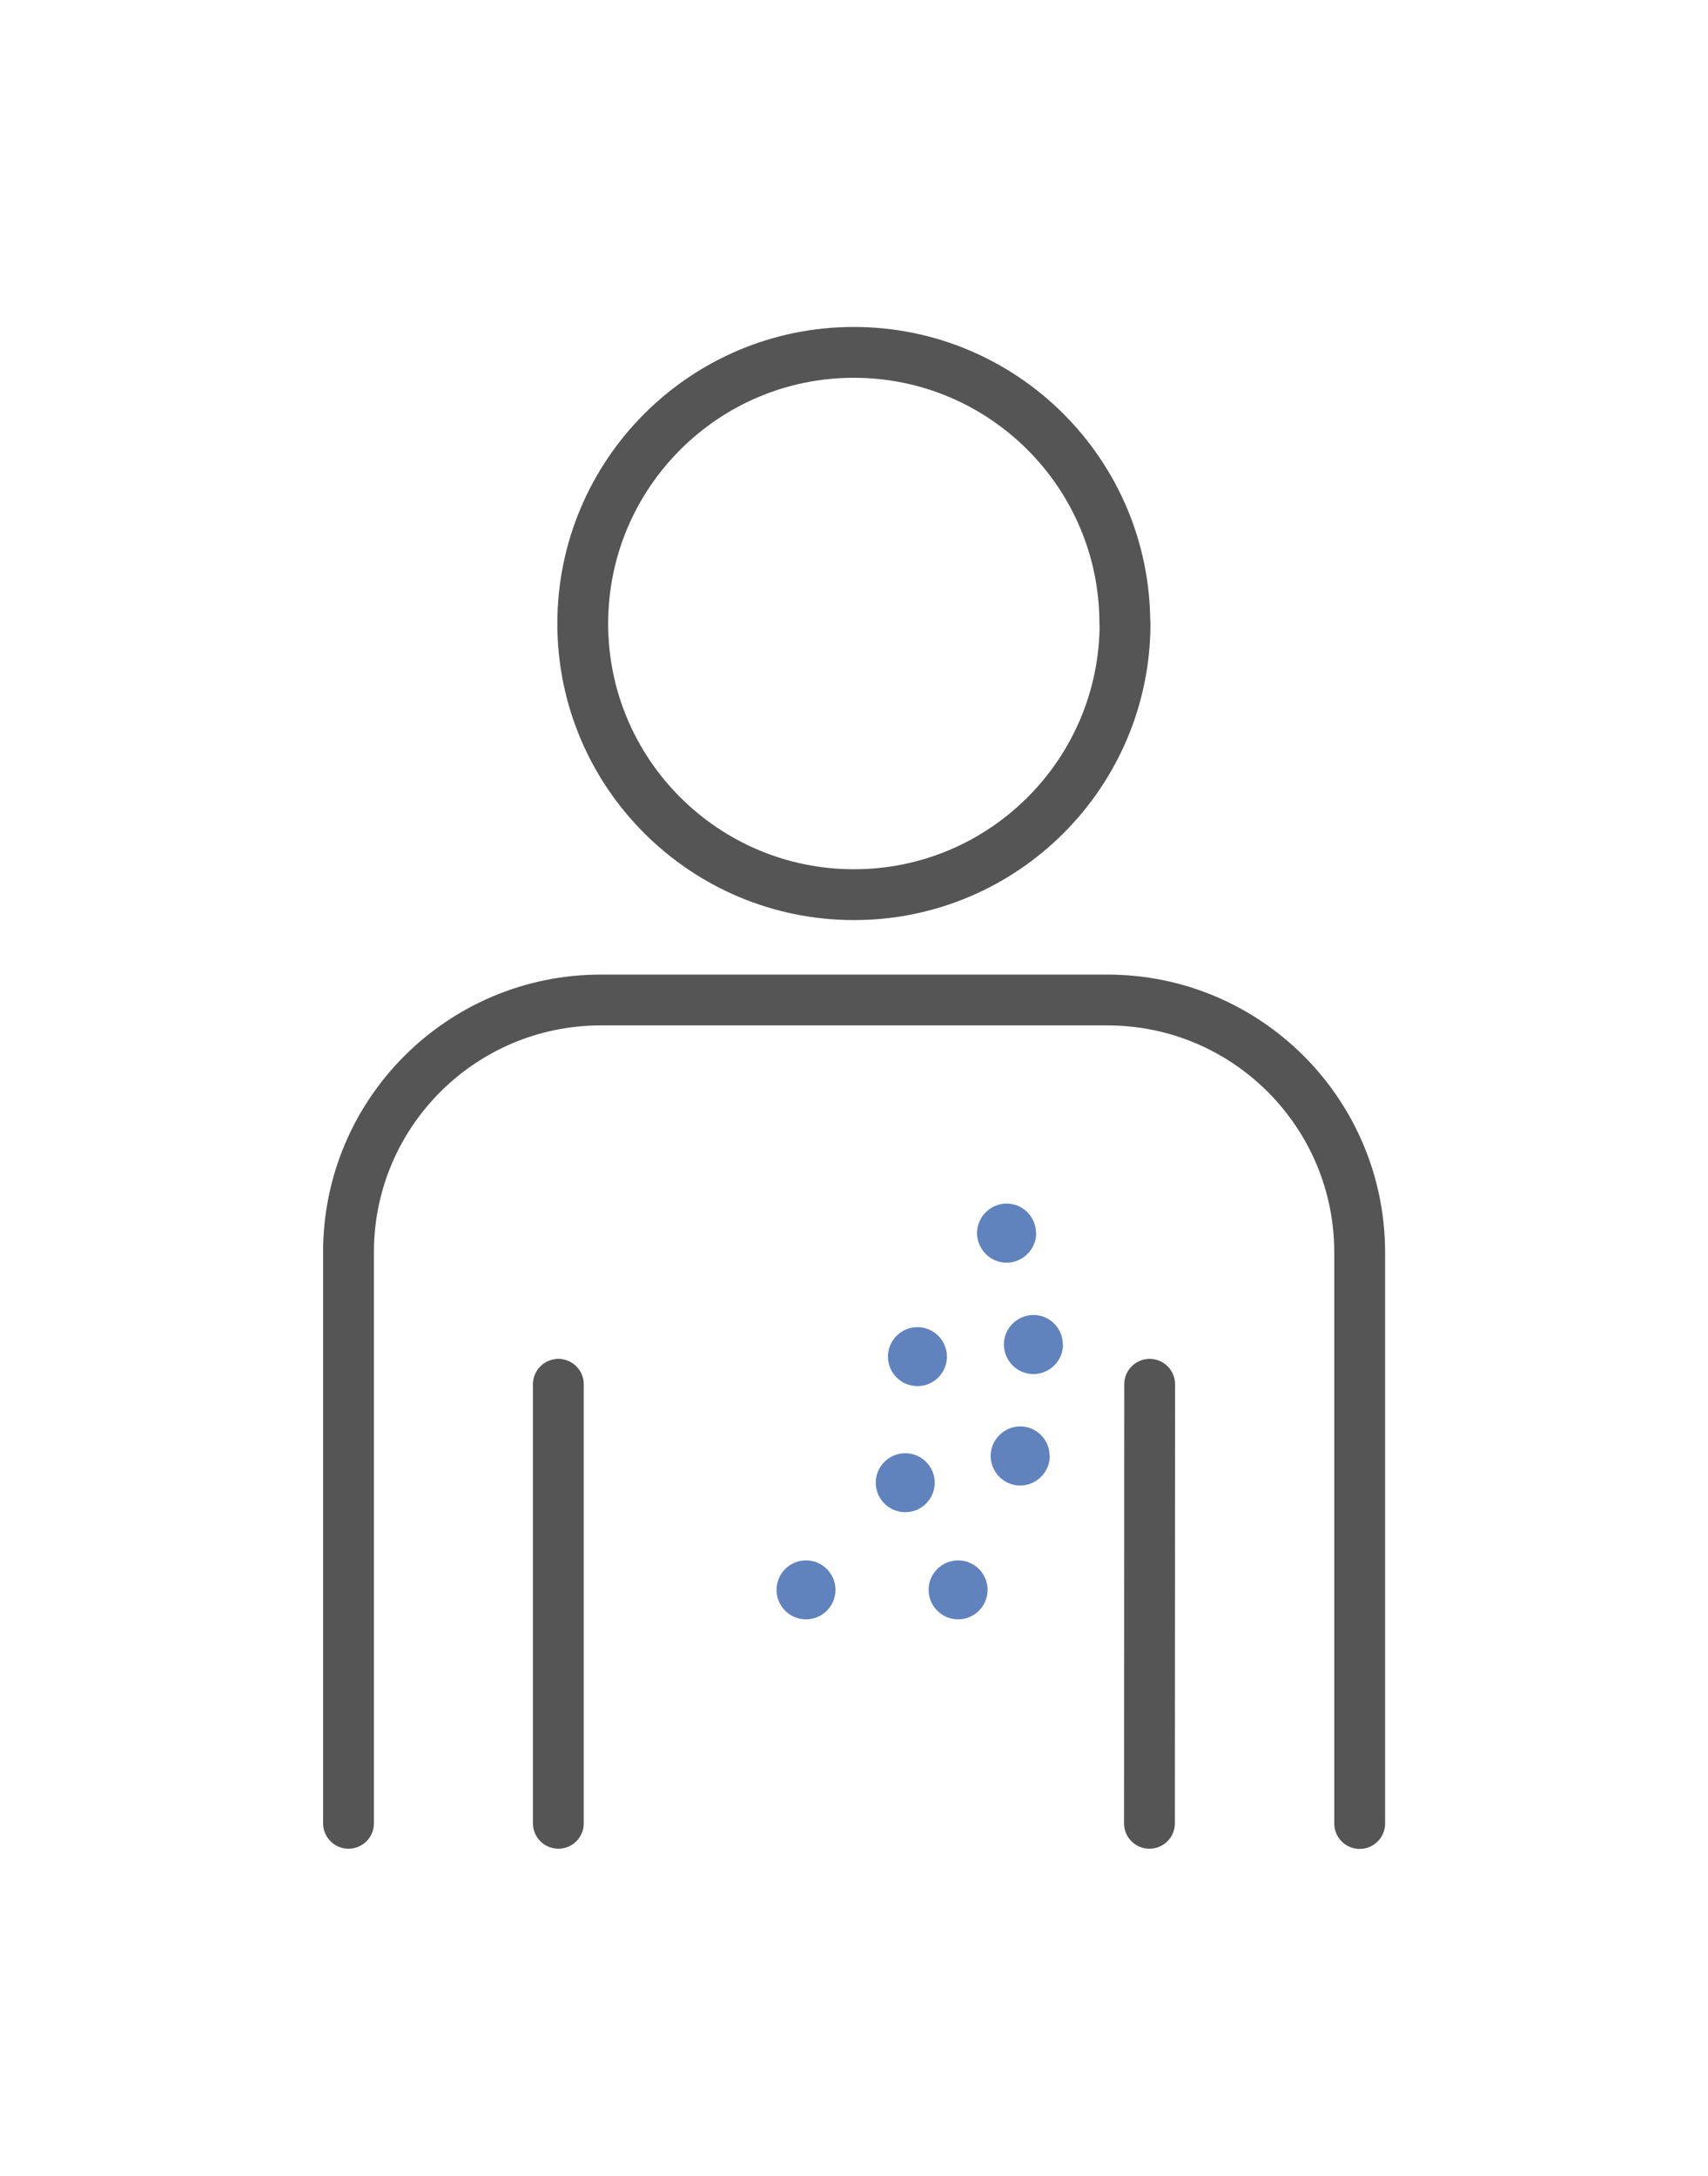 <?xml version="1.0" encoding="UTF-8"?><svg id="b" xmlns="http://www.w3.org/2000/svg" viewBox="0 0 84 107" width="84" height="107"><g id="c"><rect width="84" height="107" style="fill:none;"/><line id="d" x1="27.46" y1="89.67" x2="27.46" y2="68.08" style="fill:none; stroke:#555; stroke-linecap:round; stroke-linejoin:round; stroke-width:2.5px;"/><line id="e" x1="56.54" y1="68.08" x2="56.53" y2="89.67" style="fill:none; stroke:#555; stroke-linecap:round; stroke-linejoin:round; stroke-width:2.5px;"/><path id="f" d="M55.33,30.66c0,7.36-5.97,13.34-13.33,13.34-7.36,0-13.34-5.97-13.34-13.33,0-7.36,5.97-13.34,13.33-13.34,0,0,0,0,0,0,7.36,0,13.33,5.97,13.33,13.33Z" style="fill:none; stroke:#555; stroke-linecap:round; stroke-linejoin:round; stroke-width:2.5px;"/><path id="g" d="M17.14,89.67v-28.09c0-6.85,5.56-12.4,12.41-12.4h24.91c6.85,0,12.4,5.55,12.41,12.4v28.1" style="fill:none; stroke:#555; stroke-linecap:round; stroke-linejoin:round; stroke-width:2.5px;"/><path id="h" d="M50.96,60.64c0,.8-.65,1.45-1.45,1.46-.8,0-1.45-.65-1.46-1.45,0-.8.65-1.45,1.45-1.46h0c.8,0,1.45.65,1.45,1.45" style="fill:#6083be;"/><path id="i" d="M52.28,66.12c0,.8-.65,1.45-1.45,1.46-.8,0-1.45-.65-1.46-1.45,0-.8.65-1.45,1.45-1.46h0c.8,0,1.45.65,1.45,1.45" style="fill:#6083be;"/><path id="j" d="M46.57,66.72c0,.8-.65,1.45-1.45,1.45-.8,0-1.45-.65-1.45-1.45s.65-1.45,1.45-1.45h0c.8,0,1.45.65,1.45,1.45" style="fill:#6083be;"/><path id="k" d="M51.63,71.6c0,.8-.65,1.45-1.45,1.46-.8,0-1.45-.65-1.46-1.45,0-.8.65-1.45,1.45-1.46h0c.8,0,1.45.65,1.45,1.45" style="fill:#6083be;"/><path id="l" d="M45.97,72.92c0,.8-.65,1.45-1.45,1.45-.8,0-1.45-.65-1.45-1.45s.65-1.45,1.45-1.45h0c.8,0,1.45.65,1.45,1.45" style="fill:#6083be;"/><path id="m" d="M48.57,78.19c0,.8-.65,1.45-1.45,1.45-.8,0-1.45-.65-1.45-1.45s.65-1.45,1.45-1.45h0c.8,0,1.45.65,1.45,1.45" style="fill:#6083be;"/><path id="n" d="M41.09,78.19c0,.8-.65,1.45-1.45,1.45-.8,0-1.45-.65-1.45-1.45s.65-1.45,1.45-1.45h0c.8,0,1.45.65,1.45,1.45" style="fill:#6083be;"/></g></svg>